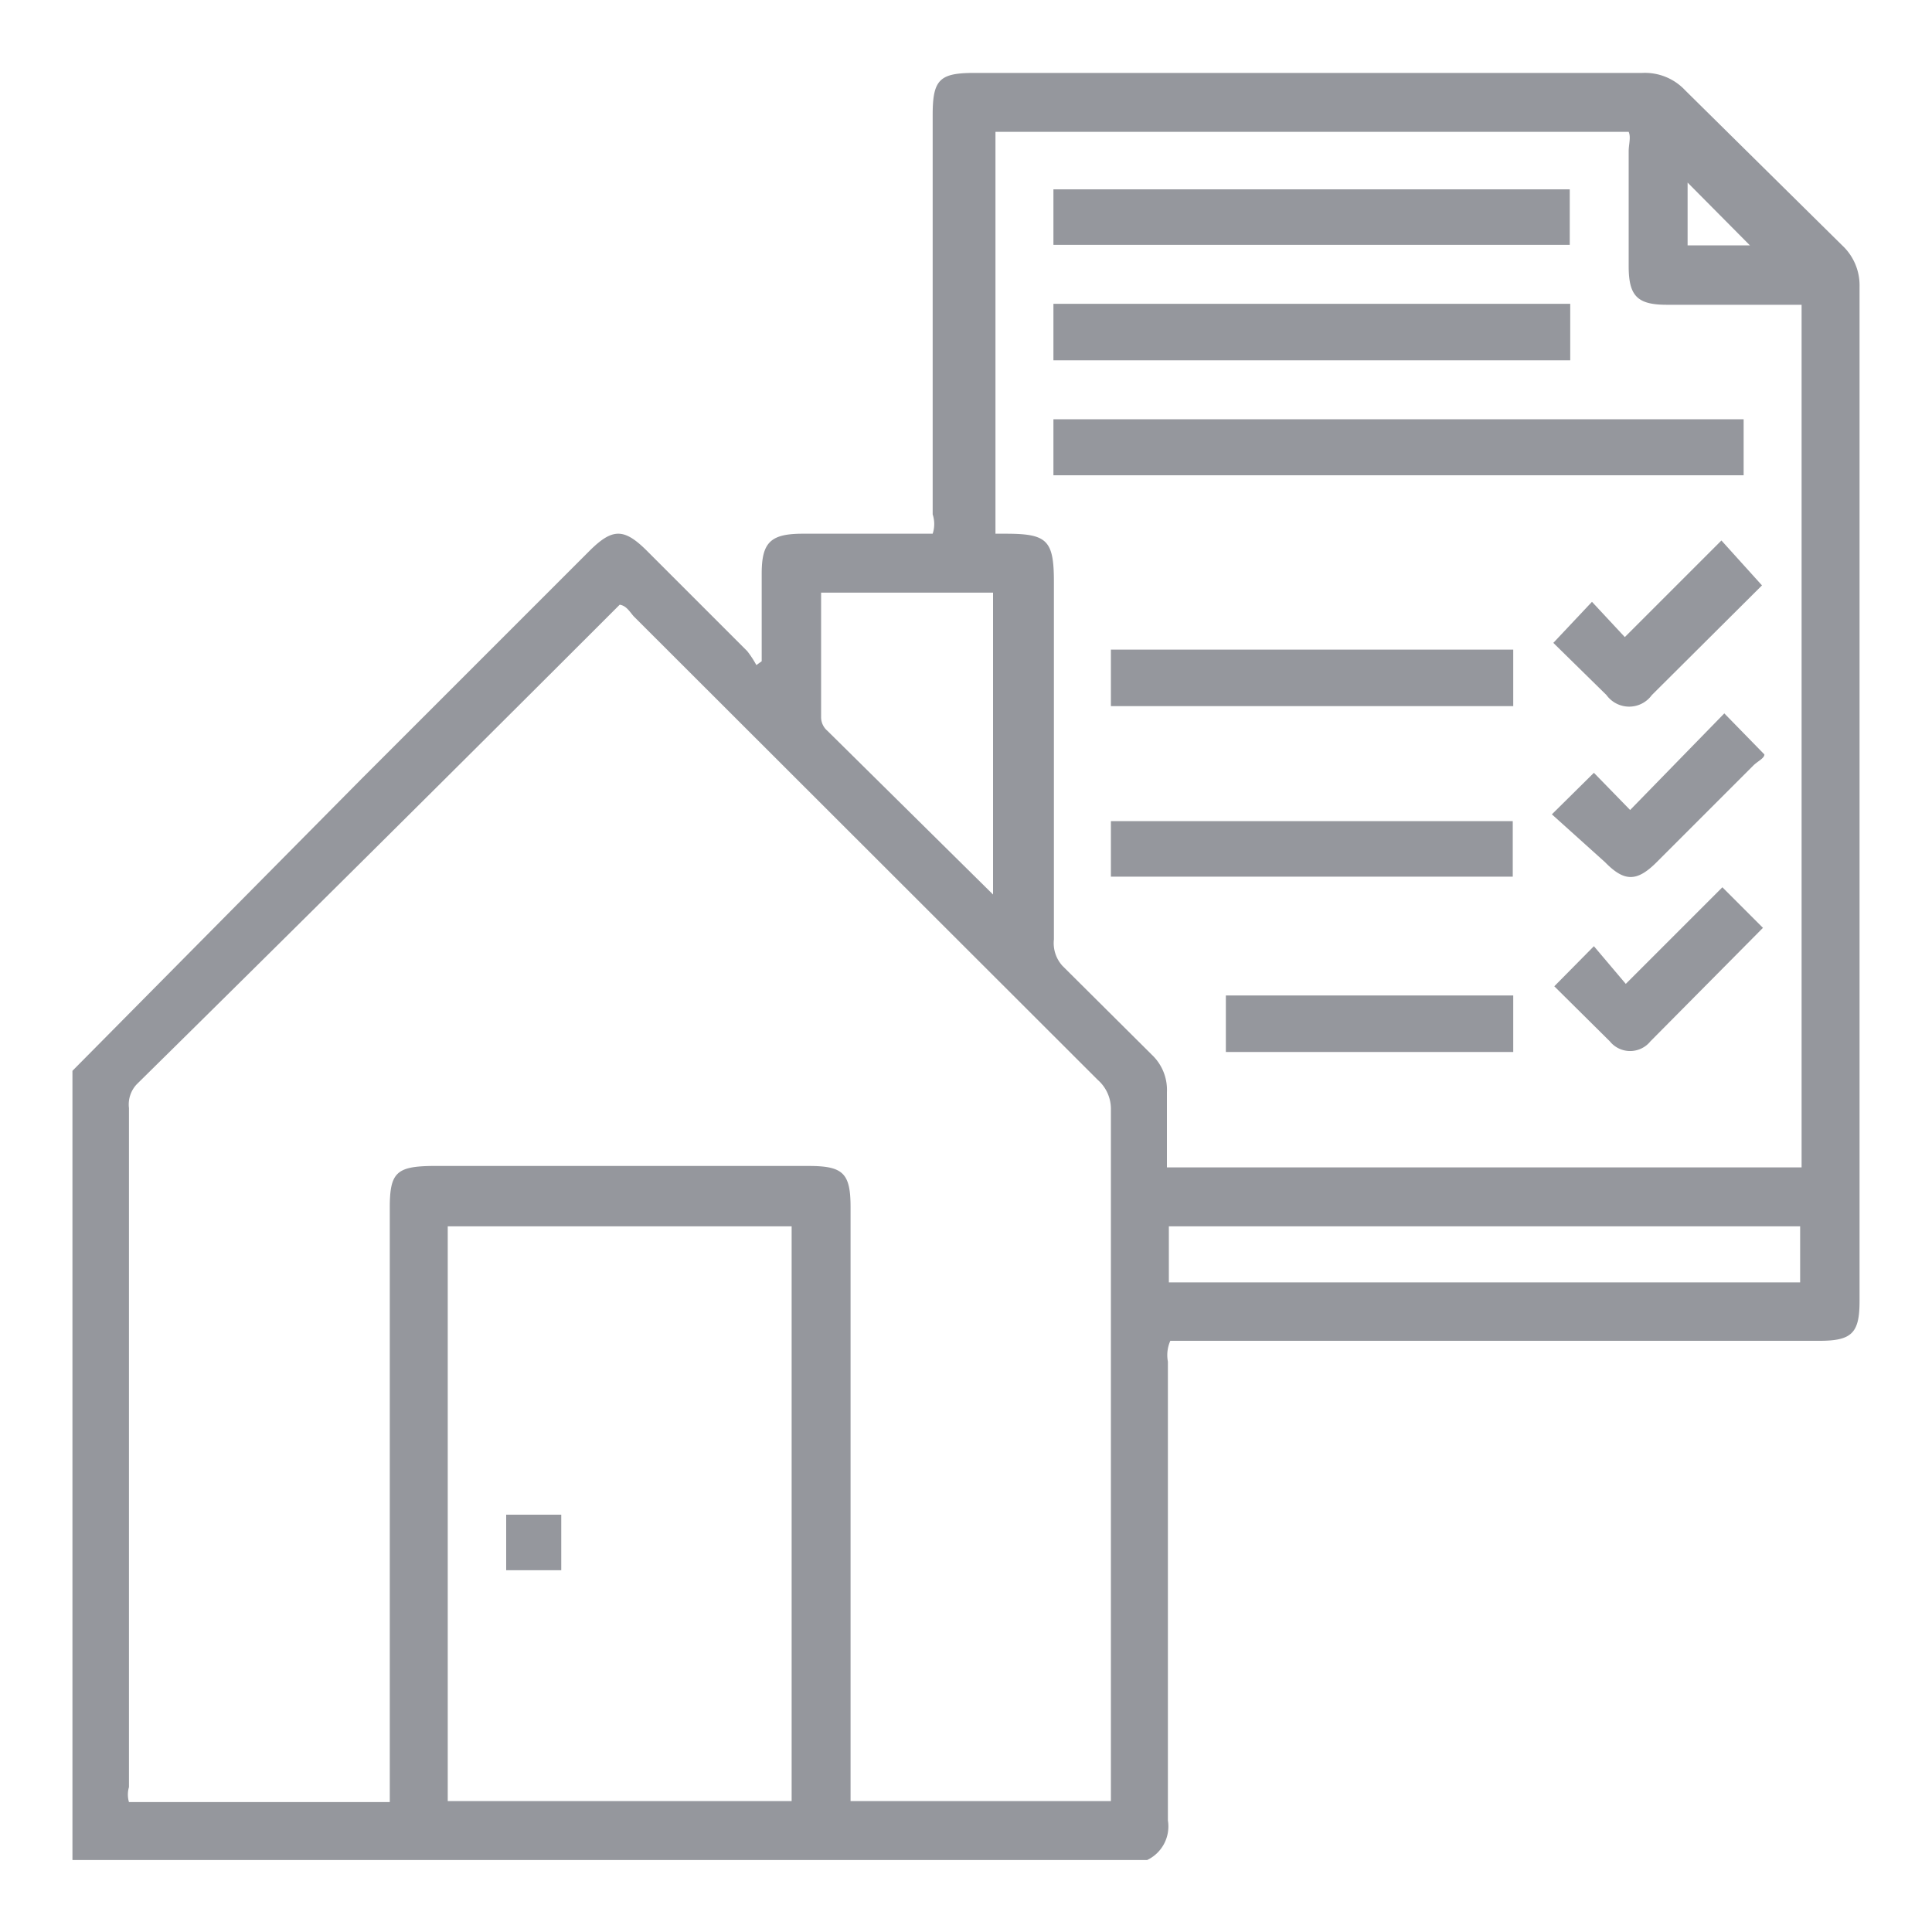 <?xml version="1.0" encoding="iso-8859-1"?>
<svg xmlns="http://www.w3.org/2000/svg" width="40" height="40" fill="#95979d" xmlns:v="https://vecta.io/nano"><path d="M1.5 22.17l6-6.06 4.7-4.7c.48-.48.72-.48 1.2 0l2.07 2.07a2.08 2.08 0 0 1 .19.29l.11-.08v-1.81c0-.65.18-.83.85-.83h2.69a.64.64 0 0 0 0-.4q0-4.14 0-8.27c0-.73.14-.87.86-.87H34a1.14 1.14 0 0 1 .89.36l3.25 3.21a1.13 1.13 0 0 1 .36.86q0 10.5 0 21c0 .66-.16.82-.83.82H24.23a.73.73 0 0 0-.05.43v9.5a.77.77 0 0 1-.43.82H1.5zM23 37.29v-.37q0-7 0-13.94a.8.8 0 0 0-.27-.62l-9.61-9.6c-.08-.09-.15-.22-.29-.24q-5 5-10 9.93a.61.61 0 0 0-.16.49V37a.55.55 0 0 0 0 .31h5.4V25c0-.72.14-.85.87-.86h7.8c.72 0 .87.15.87.86v12.29zm14.3-13.12V6.31h-.05-2.74c-.61 0-.79-.18-.79-.8V3.13c0-.14.05-.29 0-.4H20.61v8.32h.21c.86 0 1 .13 1 1v7.4A.7.7 0 0 0 22 20l1.85 1.84a1 1 0 0 1 .31.77v1.56zM16.39 37.29v-11.9H9.27v11.9zm20.88-11.9H24.2v1.16h13.07zm-16.71-6.87v-6.25H17v2.58a.37.37 0 0 0 .13.28l3.43 3.39zM36.23 5.08l-1.29-1.3v1.3zm-.13 3.6v1.16H21.81V8.68zM21.81 5.07V3.92H32.5v1.15zm10.7 1.22v1.17h-10.7V6.29z"/><path d="M23 14.62v-1.17h8.33v1.17zM31.32 17v1.15H23V17zm.01 3.61v1.17h-5.95v-1.17zM33 19.59l.66.78 2-2 .84.84-2.33 2.35a.54.54 0 0 1-.84 0l-1.15-1.14zm3.48-7.47l-2.28 2.27a.58.58 0 0 1-.94 0l-1.1-1.08.8-.85.68.73 2-2zm-4.35 4.74L33 16l.75.77 1.95-2 .83.85c0 .08-.14.14-.23.23l-2 2c-.41.41-.67.41-1.07 0zM11.62 32.51h-1.14v-1.15h1.14z"/></svg>